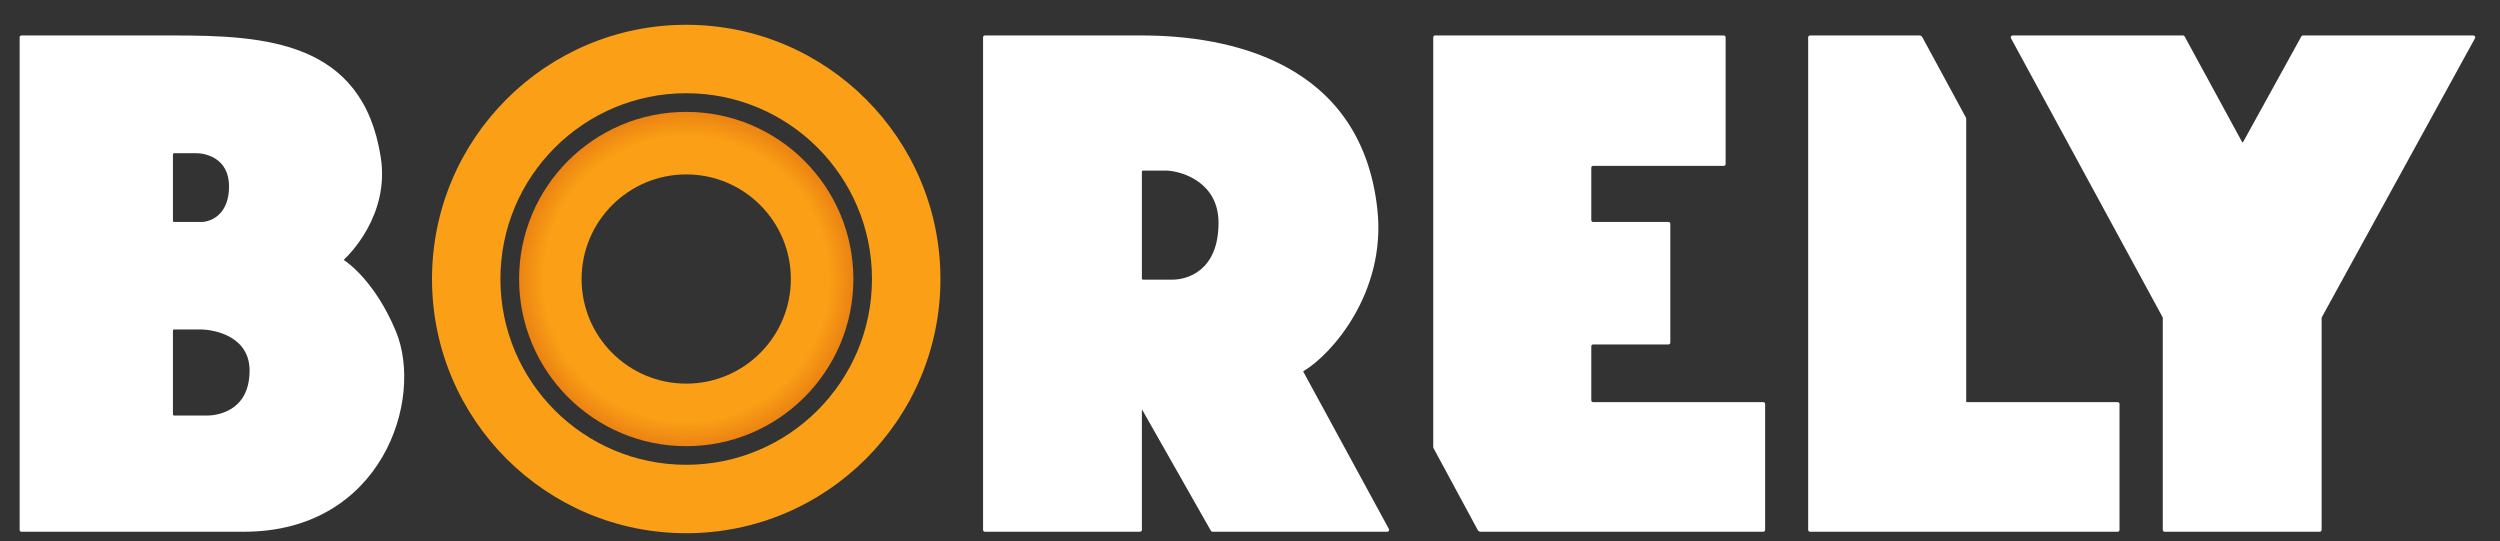 <svg width="97" height="21" viewBox="0 0 97 21" fill="none" xmlns="http://www.w3.org/2000/svg">
<rect x="0" y="0" width="97" height="21" fill="#333333" stroke="none"/>
<path fill-rule="evenodd" clip-rule="evenodd" d="M26.626 17.312C30.208 17.312 33.111 14.408 33.111 10.827C33.111 7.245 30.208 4.341 26.626 4.341C23.044 4.341 20.141 7.245 20.141 10.827C20.141 14.408 23.044 17.312 26.626 17.312ZM26.626 14.885C28.867 14.885 30.685 13.068 30.685 10.826C30.685 8.584 28.867 6.767 26.626 6.767C24.384 6.767 22.566 8.584 22.566 10.826C22.566 13.068 24.384 14.885 26.626 14.885Z" fill="url(#paint0_radial_8973_12869)"/>
<path fill-rule="evenodd" clip-rule="evenodd" d="M26.625 20.689C32.073 20.689 36.489 16.273 36.489 10.825C36.489 5.378 32.073 0.962 26.625 0.962C21.178 0.962 16.762 5.378 16.762 10.825C16.762 16.273 21.178 20.689 26.625 20.689ZM26.624 18.034C30.605 18.034 33.833 14.806 33.833 10.825C33.833 6.844 30.605 3.617 26.624 3.617C22.643 3.617 19.416 6.844 19.416 10.825C19.416 14.806 22.643 18.034 26.624 18.034Z" fill="#FBA016"/>
<path fill-rule="evenodd" clip-rule="evenodd" d="M0.762 1.448V20.56C0.762 20.599 0.791 20.631 0.83 20.631H9.469C14.804 20.631 16.471 15.511 15.356 12.843C14.552 10.919 13.478 10.178 13.346 10.092C13.339 10.088 13.337 10.08 13.343 10.074C13.492 9.938 15.13 8.381 14.773 6.098C14.068 1.591 10.297 1.376 6.71 1.376H0.833C0.794 1.376 0.762 1.408 0.762 1.448ZM6.71 8.565V5.992C6.71 5.966 6.731 5.945 6.757 5.945H7.63C7.967 5.945 8.887 6.129 8.887 7.233C8.887 8.336 8.171 8.612 7.813 8.612H6.757C6.731 8.612 6.71 8.591 6.71 8.565ZM6.757 12.782H7.752C8.396 12.782 9.684 13.089 9.684 14.376C9.684 16.032 8.304 16.124 8.028 16.124H6.757C6.731 16.124 6.71 16.103 6.71 16.076V12.829C6.71 12.803 6.731 12.782 6.757 12.782Z" fill="white"/>
<path fill-rule="evenodd" clip-rule="evenodd" d="M38.214 1.376H44.305C47.617 1.376 52.812 2.358 53.442 8.122C53.795 11.352 51.659 13.765 50.579 14.396C50.568 14.402 50.565 14.416 50.571 14.427L53.89 20.526C53.916 20.573 53.882 20.631 53.828 20.631H47.045C47.019 20.631 46.996 20.617 46.983 20.595L44.328 15.918C44.322 15.907 44.305 15.911 44.305 15.924V20.56C44.305 20.599 44.273 20.631 44.234 20.631H38.214C38.175 20.631 38.143 20.599 38.143 20.56V1.448C38.143 1.408 38.175 1.376 38.214 1.376ZM44.353 6.619H45.286C45.951 6.66 47.279 7.122 47.279 8.643C47.279 10.544 46.022 10.85 45.501 10.85H44.353C44.327 10.85 44.305 10.829 44.305 10.803V6.667C44.305 6.641 44.327 6.619 44.353 6.619Z" fill="white"/>
<path d="M55.61 17.338V1.448C55.61 1.408 55.642 1.376 55.681 1.376H66.883C66.923 1.376 66.954 1.408 66.954 1.448V6.364C66.954 6.404 66.923 6.435 66.883 6.435H61.813C61.774 6.435 61.742 6.467 61.742 6.506V8.541C61.742 8.58 61.774 8.612 61.813 8.612H64.737C64.776 8.612 64.808 8.644 64.808 8.683V13.293C64.808 13.333 64.776 13.364 64.737 13.364H61.813C61.774 13.364 61.742 13.396 61.742 13.436V15.532C61.742 15.571 61.774 15.603 61.813 15.603H68.416C68.456 15.603 68.487 15.634 68.487 15.674V20.56C68.487 20.599 68.456 20.631 68.416 20.631H57.446C57.401 20.631 57.359 20.606 57.337 20.566L55.625 17.396C55.615 17.378 55.61 17.358 55.61 17.338Z" fill="white"/>
<path d="M70.157 20.56V1.448C70.157 1.408 70.189 1.376 70.229 1.376H74.477C74.522 1.376 74.564 1.401 74.585 1.441L76.274 4.555C76.284 4.574 76.289 4.594 76.289 4.614V15.579C76.289 15.592 76.3 15.603 76.313 15.603H82.166C82.206 15.603 82.237 15.635 82.237 15.674V20.56C82.237 20.599 82.206 20.631 82.166 20.631H70.229C70.189 20.631 70.157 20.599 70.157 20.56Z" fill="white"/>
<path d="M84.702 1.376H78.088C78.034 1.376 78 1.434 78.025 1.482L83.908 12.306C83.913 12.317 83.916 12.328 83.916 12.34V20.56C83.916 20.599 83.948 20.631 83.987 20.631H90.008C90.047 20.631 90.079 20.599 90.079 20.56V12.34C90.079 12.328 90.082 12.317 90.088 12.306L96.031 1.482C96.056 1.434 96.022 1.376 95.968 1.376H89.355C89.329 1.376 89.305 1.391 89.292 1.413L87.034 5.508C87.025 5.525 87.001 5.525 86.992 5.508L84.764 1.414C84.752 1.391 84.728 1.376 84.702 1.376Z" fill="white"/>
<defs>
<radialGradient id="paint0_radial_8973_12869" cx="0" cy="0" r="1" gradientUnits="userSpaceOnUse" gradientTransform="translate(26.626 10.827) rotate(90) scale(7.71)">
<stop offset="0.714" stop-color="#FBA016"/>
<stop offset="0.906" stop-color="#E37410"/>
</radialGradient>
</defs>
</svg>
